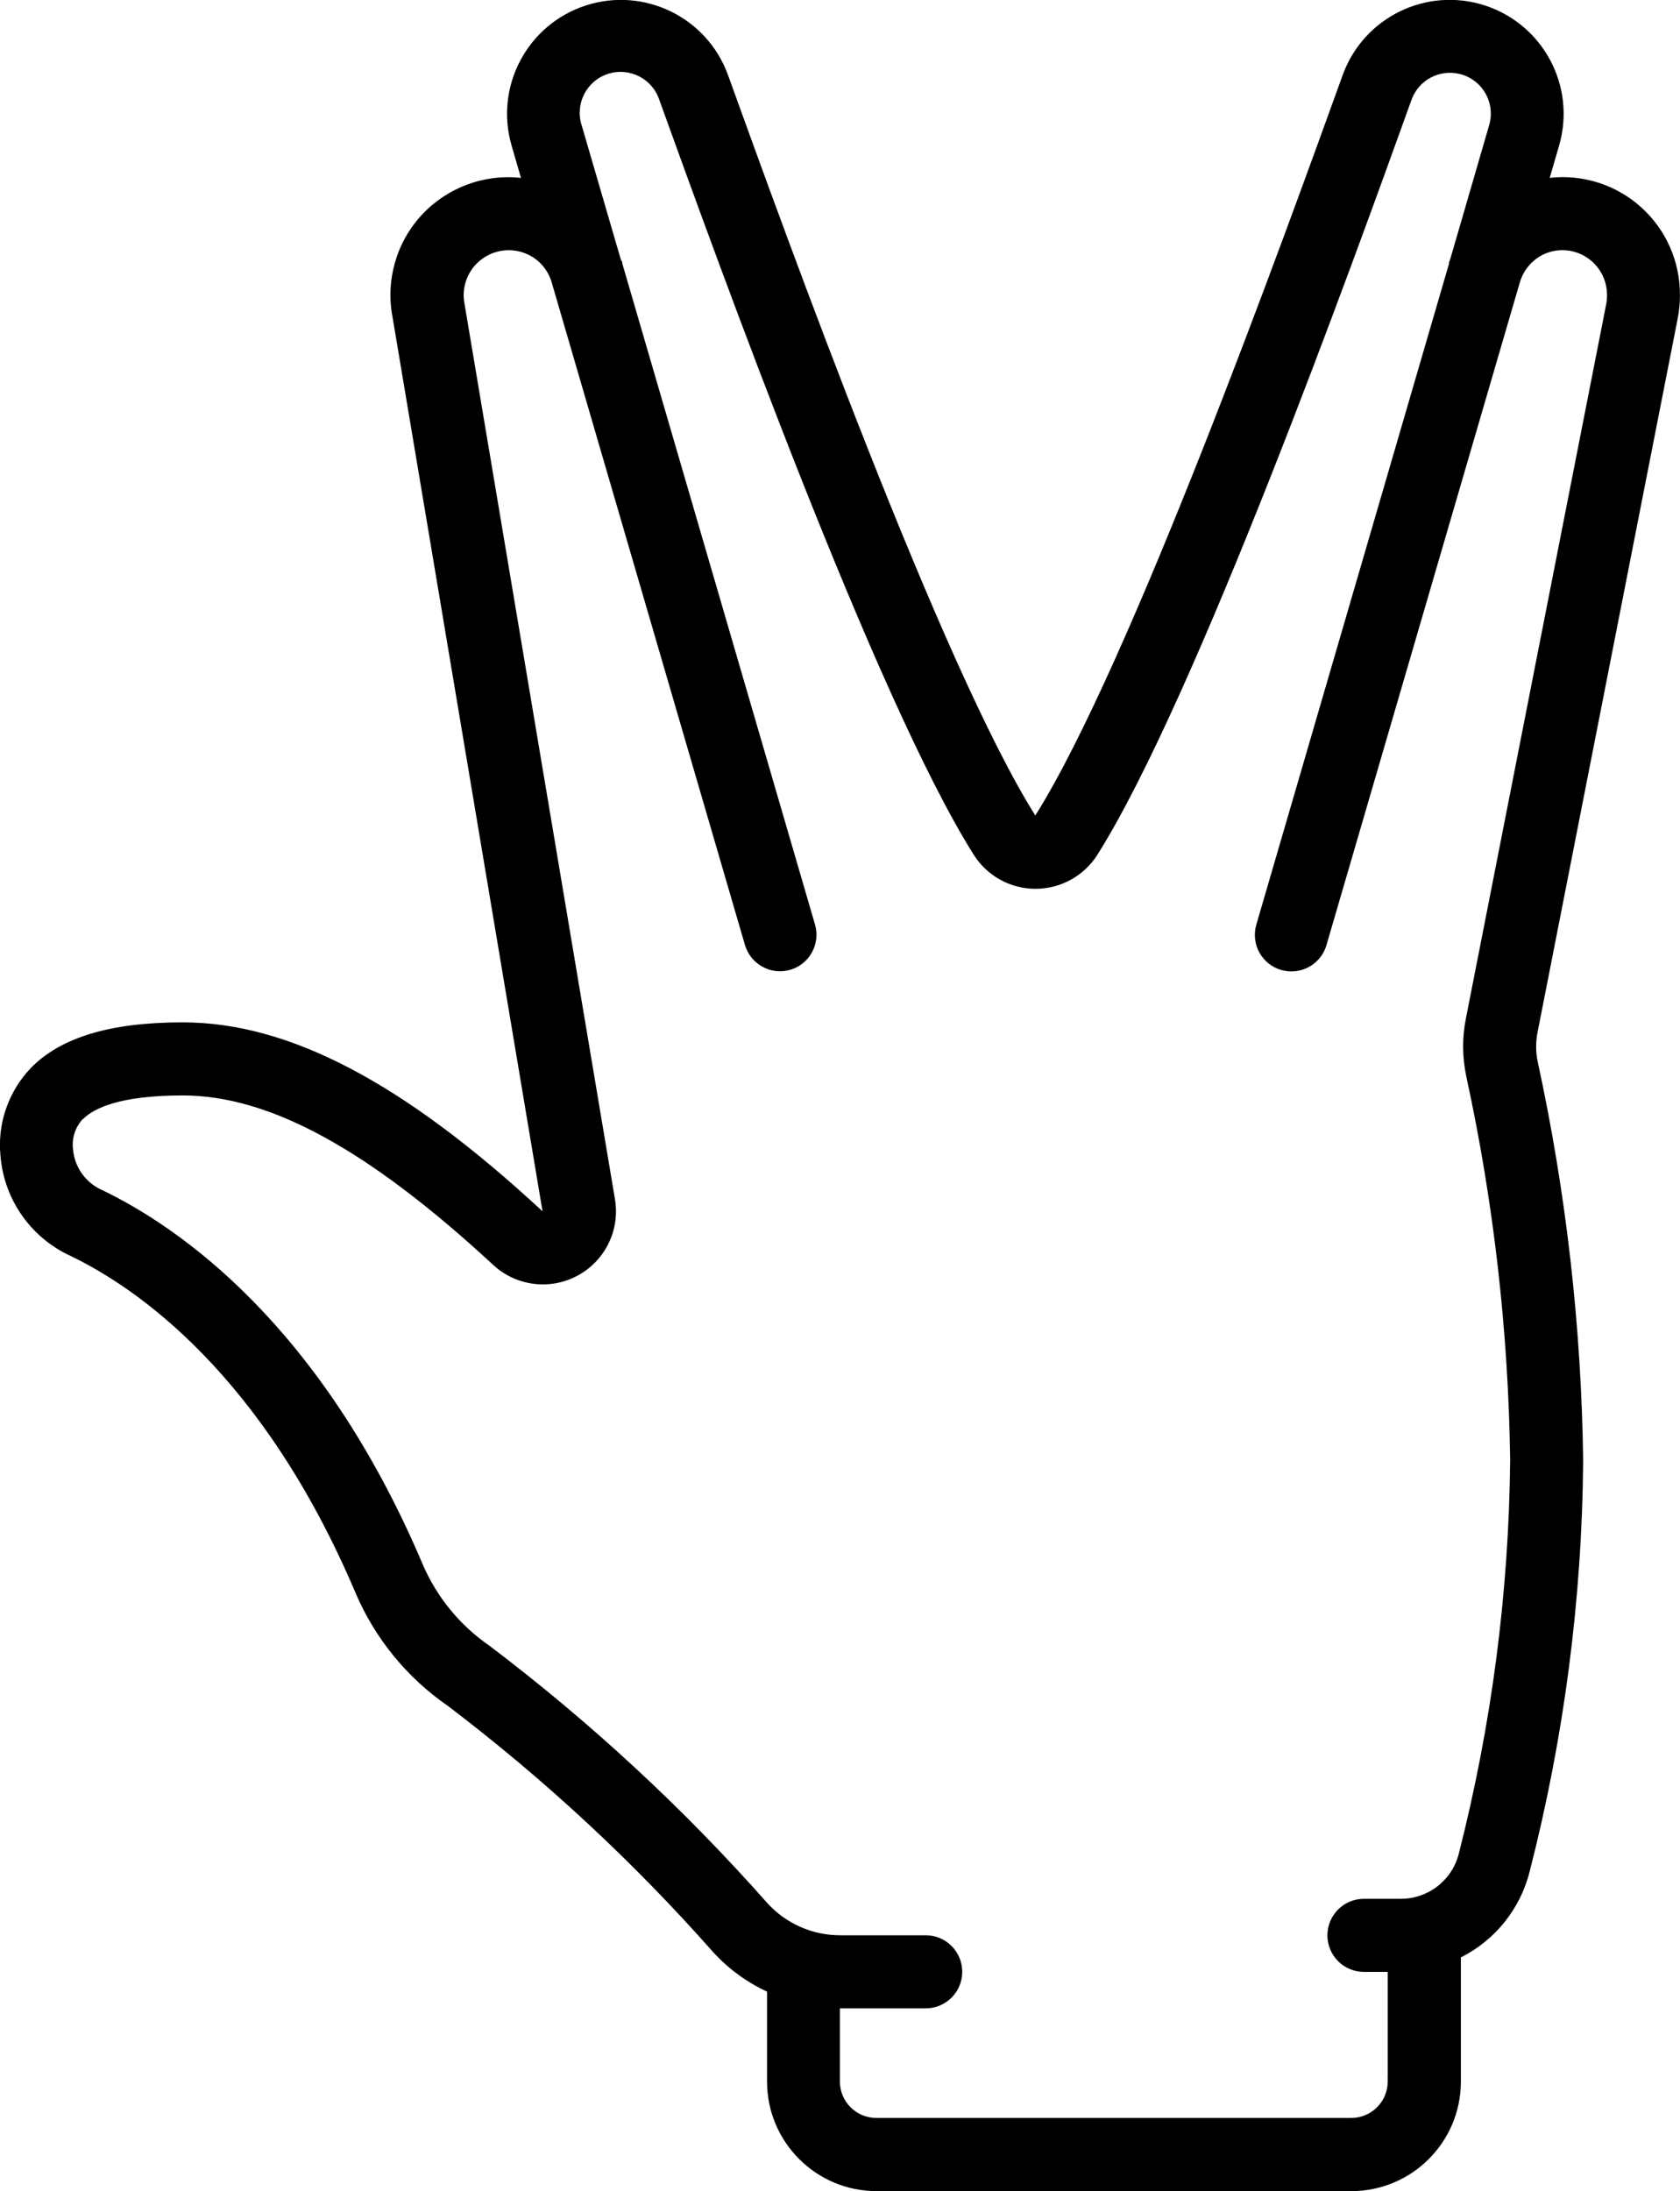 <?xml version="1.0" encoding="UTF-8"?>
<svg id="Layer_2" data-name="Layer 2" xmlns="http://www.w3.org/2000/svg" viewBox="0 0 211.99 276.46">
  <defs>
    <style>
      .cls-1 {
        stroke-width: 0px;
      }
    </style>
  </defs>
  <g id="Layer_1-2" data-name="Layer 1">
    <g id="Page-1">
      <g id="_059---Scifi-Hand-Signal" data-name="059---Scifi-Hand-Signal">
        <path id="Shape" class="cls-1" d="M.02,145.18c.22,5.77,3.68,10.91,8.93,13.3,8.4,4.06,24.22,14.97,35.9,42.46,2.46,5.79,6.52,10.75,11.7,14.32,12.18,9.25,23.42,19.68,33.54,31.15,1.9,2.05,4.17,3.7,6.7,4.87v11.35c0,7.63,6.19,13.82,13.82,13.82h59.91c7.63,0,13.82-6.19,13.82-13.82v-15.67c4.31-2.16,7.47-6.09,8.66-10.76,4.36-16.96,6.63-34.4,6.77-51.91-.22-16.92-2.14-33.77-5.73-50.31-.26-1.22-.27-2.49-.03-3.71l17.69-90.09c.19-.97.29-1.95.28-2.94.03-4.22-1.75-8.26-4.89-11.09-3.14-2.83-7.34-4.18-11.54-3.71l1.19-4.09c2.15-7.44-1.98-15.24-9.34-17.65-7.36-2.41-15.3,1.45-17.96,8.73-7.37,20.4-26.91,74.6-38.8,93.46-11.85-18.82-31.4-72.98-38.79-93.46-2.66-7.27-10.6-11.13-17.96-8.73-7.36,2.41-11.49,10.21-9.34,17.65l1.19,4.1c-4.69-.52-9.35,1.23-12.55,4.7-3.2,3.47-4.55,8.26-3.65,12.9l18.92,112.78c-17.56-16.27-31.99-23.84-45.41-23.84-9.11,0-15.37,1.88-19.16,5.76-2.67,2.8-4.08,6.57-3.88,10.43H.02ZM10.48,141.19c1.34-1.35,4.61-2.98,12.57-2.98,10.96,0,23.4,6.79,39.17,21.37,2.89,2.69,7.17,3.24,10.65,1.37,3.48-1.87,5.38-5.74,4.73-9.64l-18.98-112.95c-.43-2.15.41-4.35,2.17-5.66,1.76-1.31,4.11-1.5,6.05-.48,1.31.69,2.29,1.88,2.74,3.29l24.42,83.71c.46,1.58,1.73,2.79,3.33,3.19,1.6.39,3.29-.1,4.42-1.29,1.14-1.19,1.55-2.9,1.09-4.48l-24.32-83.41v-.16c0-.05-.12-.18-.17-.29l-4.96-17c-.86-2.71.65-5.61,3.36-6.47,2.71-.86,5.61.65,6.47,3.36,7.45,20.64,27.24,75.48,39.63,95.14,1.68,2.69,4.63,4.33,7.81,4.33,3.18,0,6.14-1.63,7.83-4.32,12.4-19.7,32.2-74.59,39.63-95.25.9-2.48,3.54-3.87,6.1-3.23,1.36.34,2.52,1.22,3.22,2.44.7,1.22.86,2.67.47,4.01l-4.94,17c-.03.1-.09.19-.12.29-.03.11,0,.11,0,.17l-24.32,83.41c-.34,1.17-.21,2.44.38,3.51.59,1.07,1.58,1.87,2.75,2.21.42.12.86.18,1.3.18,2.05,0,3.85-1.35,4.42-3.32l24.42-83.68c.44-1.43,1.42-2.63,2.74-3.35,1.75-.92,3.86-.85,5.54.18,1.69,1.03,2.71,2.87,2.7,4.84,0,.38-.03.77-.1,1.14l-17.7,90.1c-.49,2.44-.47,4.94.05,7.37,3.46,15.92,5.31,32.14,5.53,48.43-.17,16.75-2.35,33.41-6.49,49.64-.86,3.35-3.89,5.68-7.35,5.66h-4.61c-2.55,0-4.61,2.06-4.61,4.61s2.06,4.61,4.61,4.61h3v13.82c0,2.55-2.06,4.61-4.61,4.61h-59.91c-2.55,0-4.61-2.06-4.61-4.61v-9.22h10.83c2.55,0,4.61-2.06,4.61-4.61s-2.06-4.61-4.61-4.61h-10.8c-3.48,0-6.79-1.45-9.14-4.01-10.59-11.98-22.36-22.87-35.11-32.52-3.74-2.58-6.67-6.16-8.45-10.34-12.86-30.26-30.81-42.52-40.38-47.13-2.11-.91-3.54-2.92-3.72-5.21-.16-1.39.3-2.77,1.25-3.79h0Z"/>
      </g>
    </g>
  </g>
</svg>